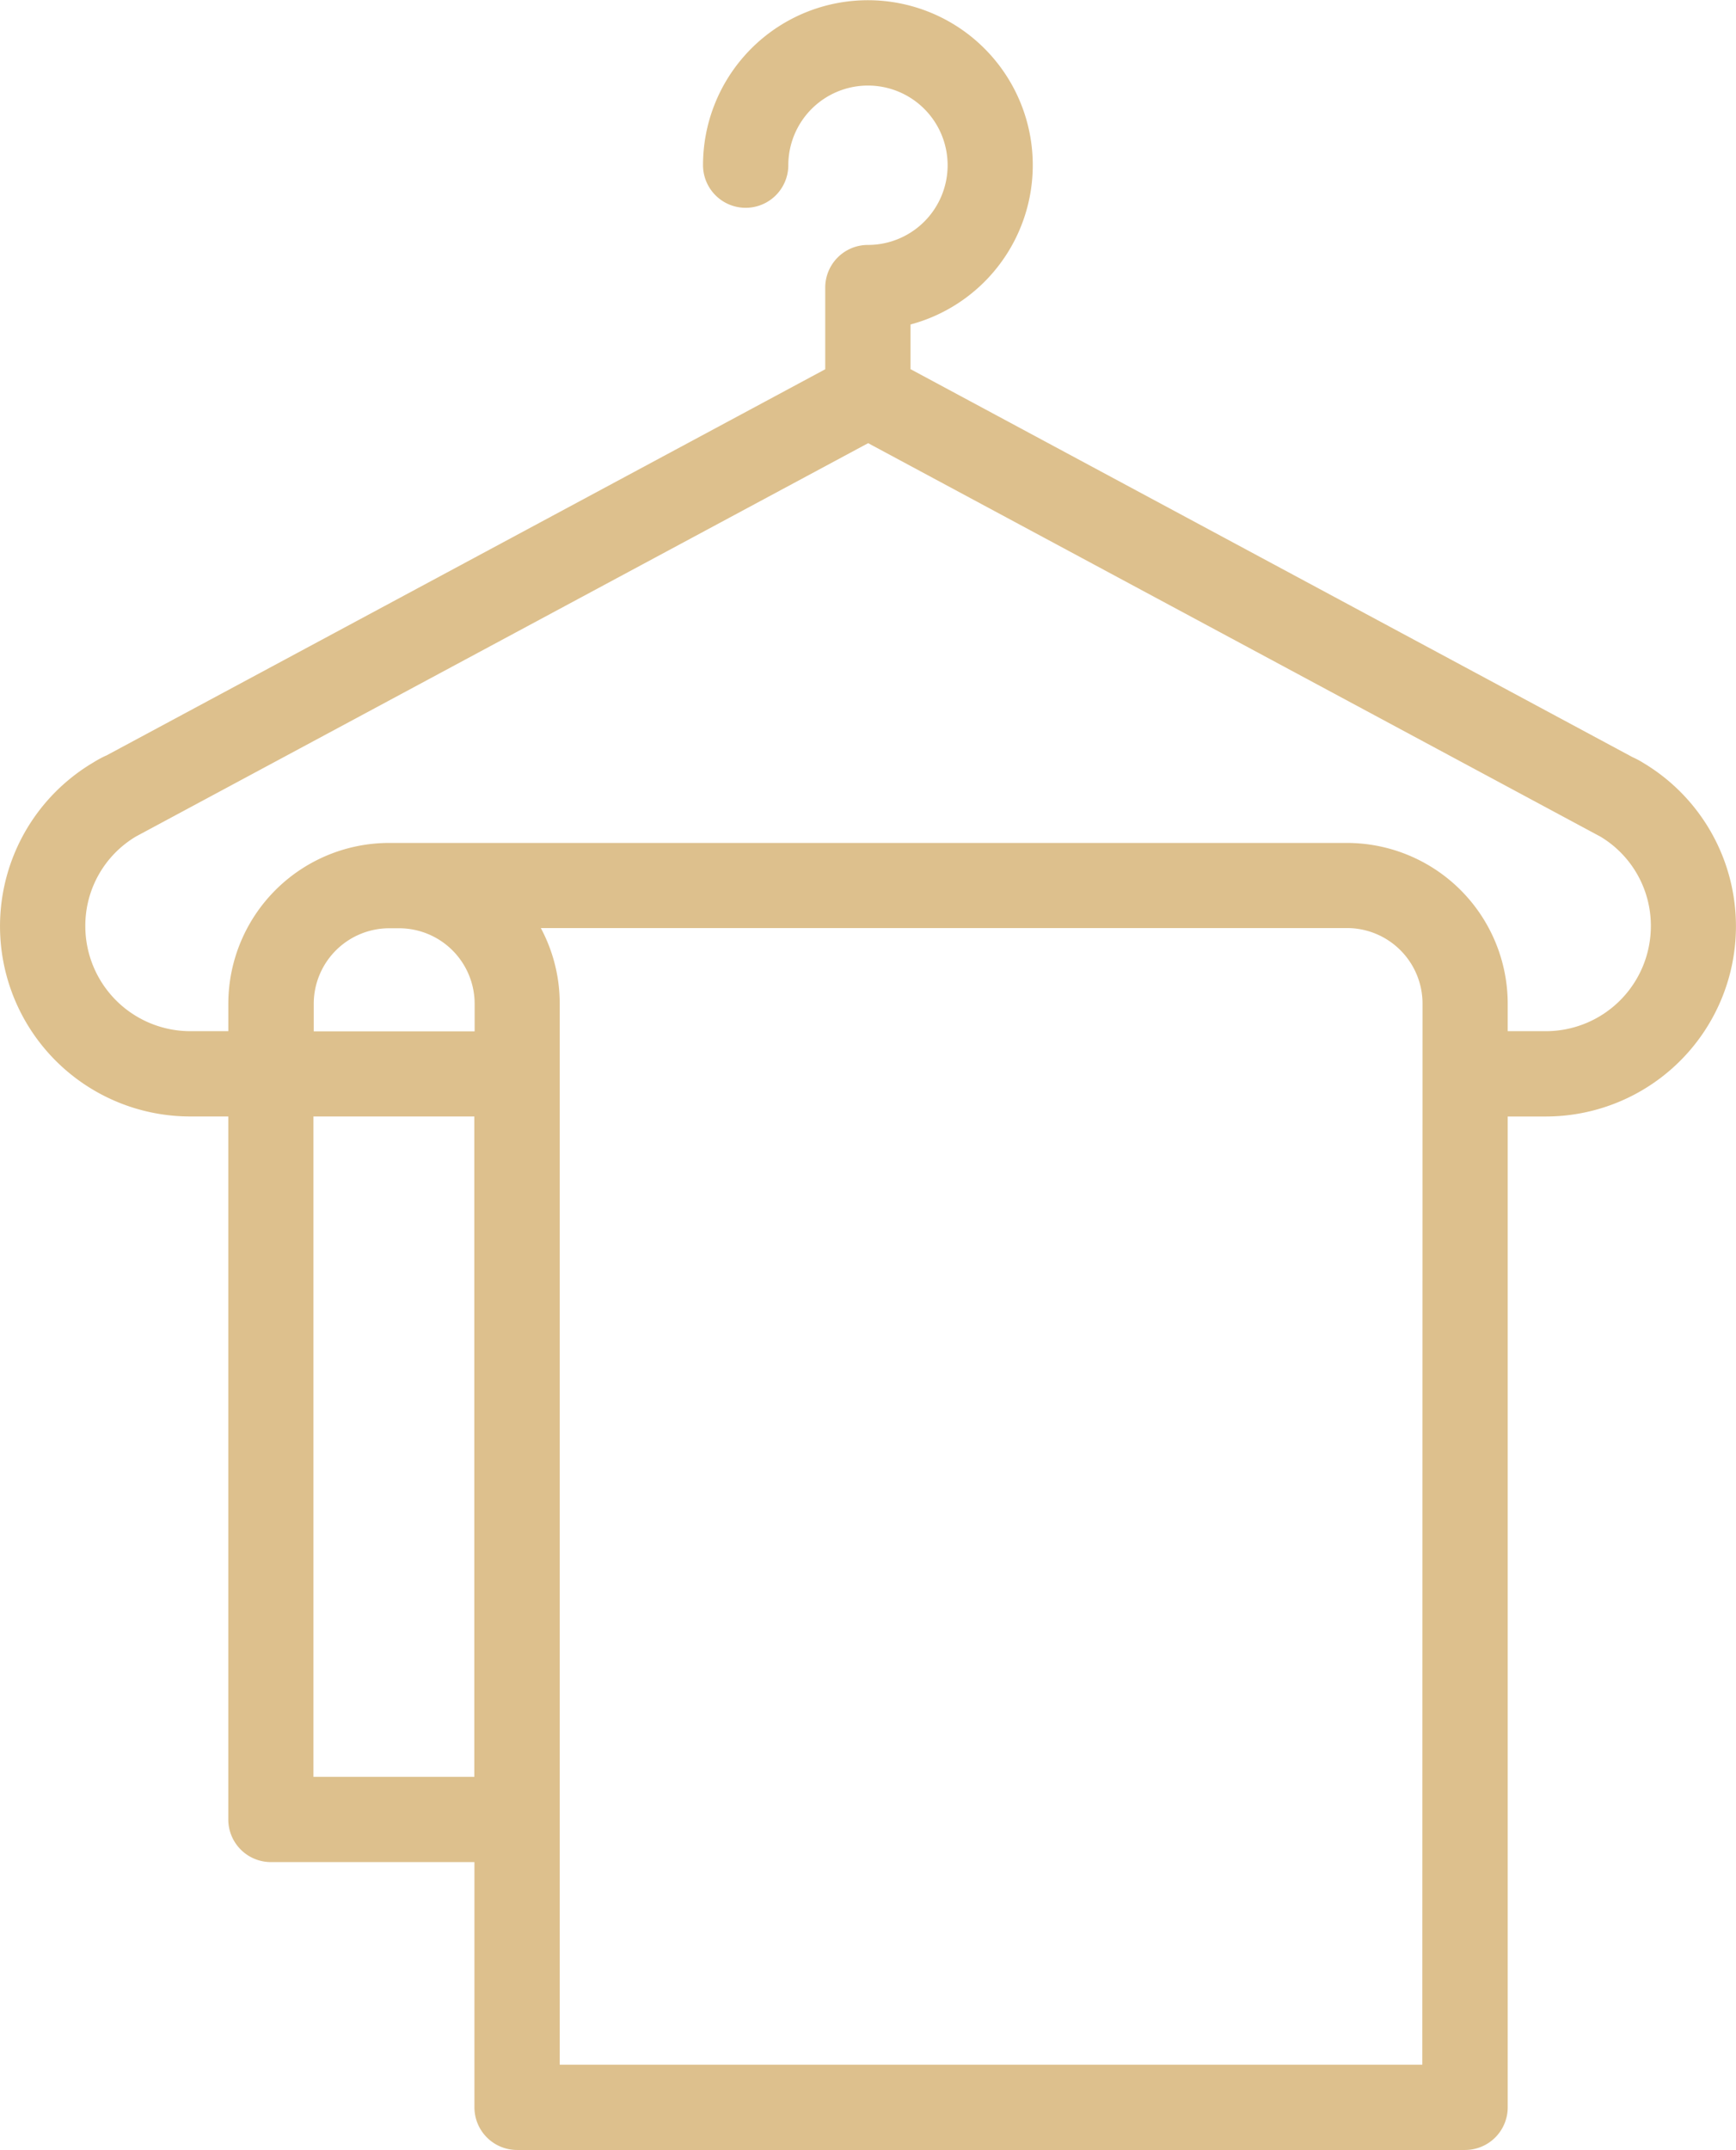 <svg xmlns="http://www.w3.org/2000/svg" width="50.54" height="62.569" viewBox="0 0 50.54 62.569">
  <g id="noun-towel-4781611" transform="translate(-179.026 -68.329)">
    <path id="Path_3937" data-name="Path 3937" d="M226.851,90.52h0a2.683,2.683,0,0,0-.3-.158L205.534,79.072v-1.3a4.8,4.8,0,1,0-6.041-4.637,1.241,1.241,0,0,0,2.483,0,2.319,2.319,0,1,1,2.316,2.322,1.241,1.241,0,0,0-1.241,1.241v2.377L182.118,90.318c-.012.005-.023.007-.033.013a3.32,3.32,0,0,0-.345.189,5.537,5.537,0,0,0,2.824,10.3h1.108v20.458a1.241,1.241,0,0,0,1.241,1.241h5.925v7.137a1.242,1.242,0,0,0,1.241,1.241h27.6a1.242,1.242,0,0,0,1.241-1.241V100.821h1.108a5.537,5.537,0,0,0,2.823-10.3Zm-36.5,4.823h.293a2.2,2.2,0,0,1,2.2,2.2v.8h-4.684v-.8a2.2,2.2,0,0,1,2.2-2.2Zm-2.2,24.694V100.82h4.684v19.217Zm32.282,8.378H195.321V99.61c0-.01,0-.021,0-.032s0-.021,0-.032V97.537a4.643,4.643,0,0,0-.55-2.2h23.469a2.2,2.2,0,0,1,2.2,2.2Zm3.591-30.077H222.92v-.8a4.683,4.683,0,0,0-4.678-4.678h-27.89a4.684,4.684,0,0,0-4.679,4.678v.8h-1.108a3.058,3.058,0,0,1-3.055-3.055,3.022,3.022,0,0,1,1.475-2.611L204.3,81.226l21.32,11.451a3.023,3.023,0,0,1,1.467,2.607,3.058,3.058,0,0,1-3.055,3.054Z" fill="#ddc08d"/>
  </g>
</svg>
